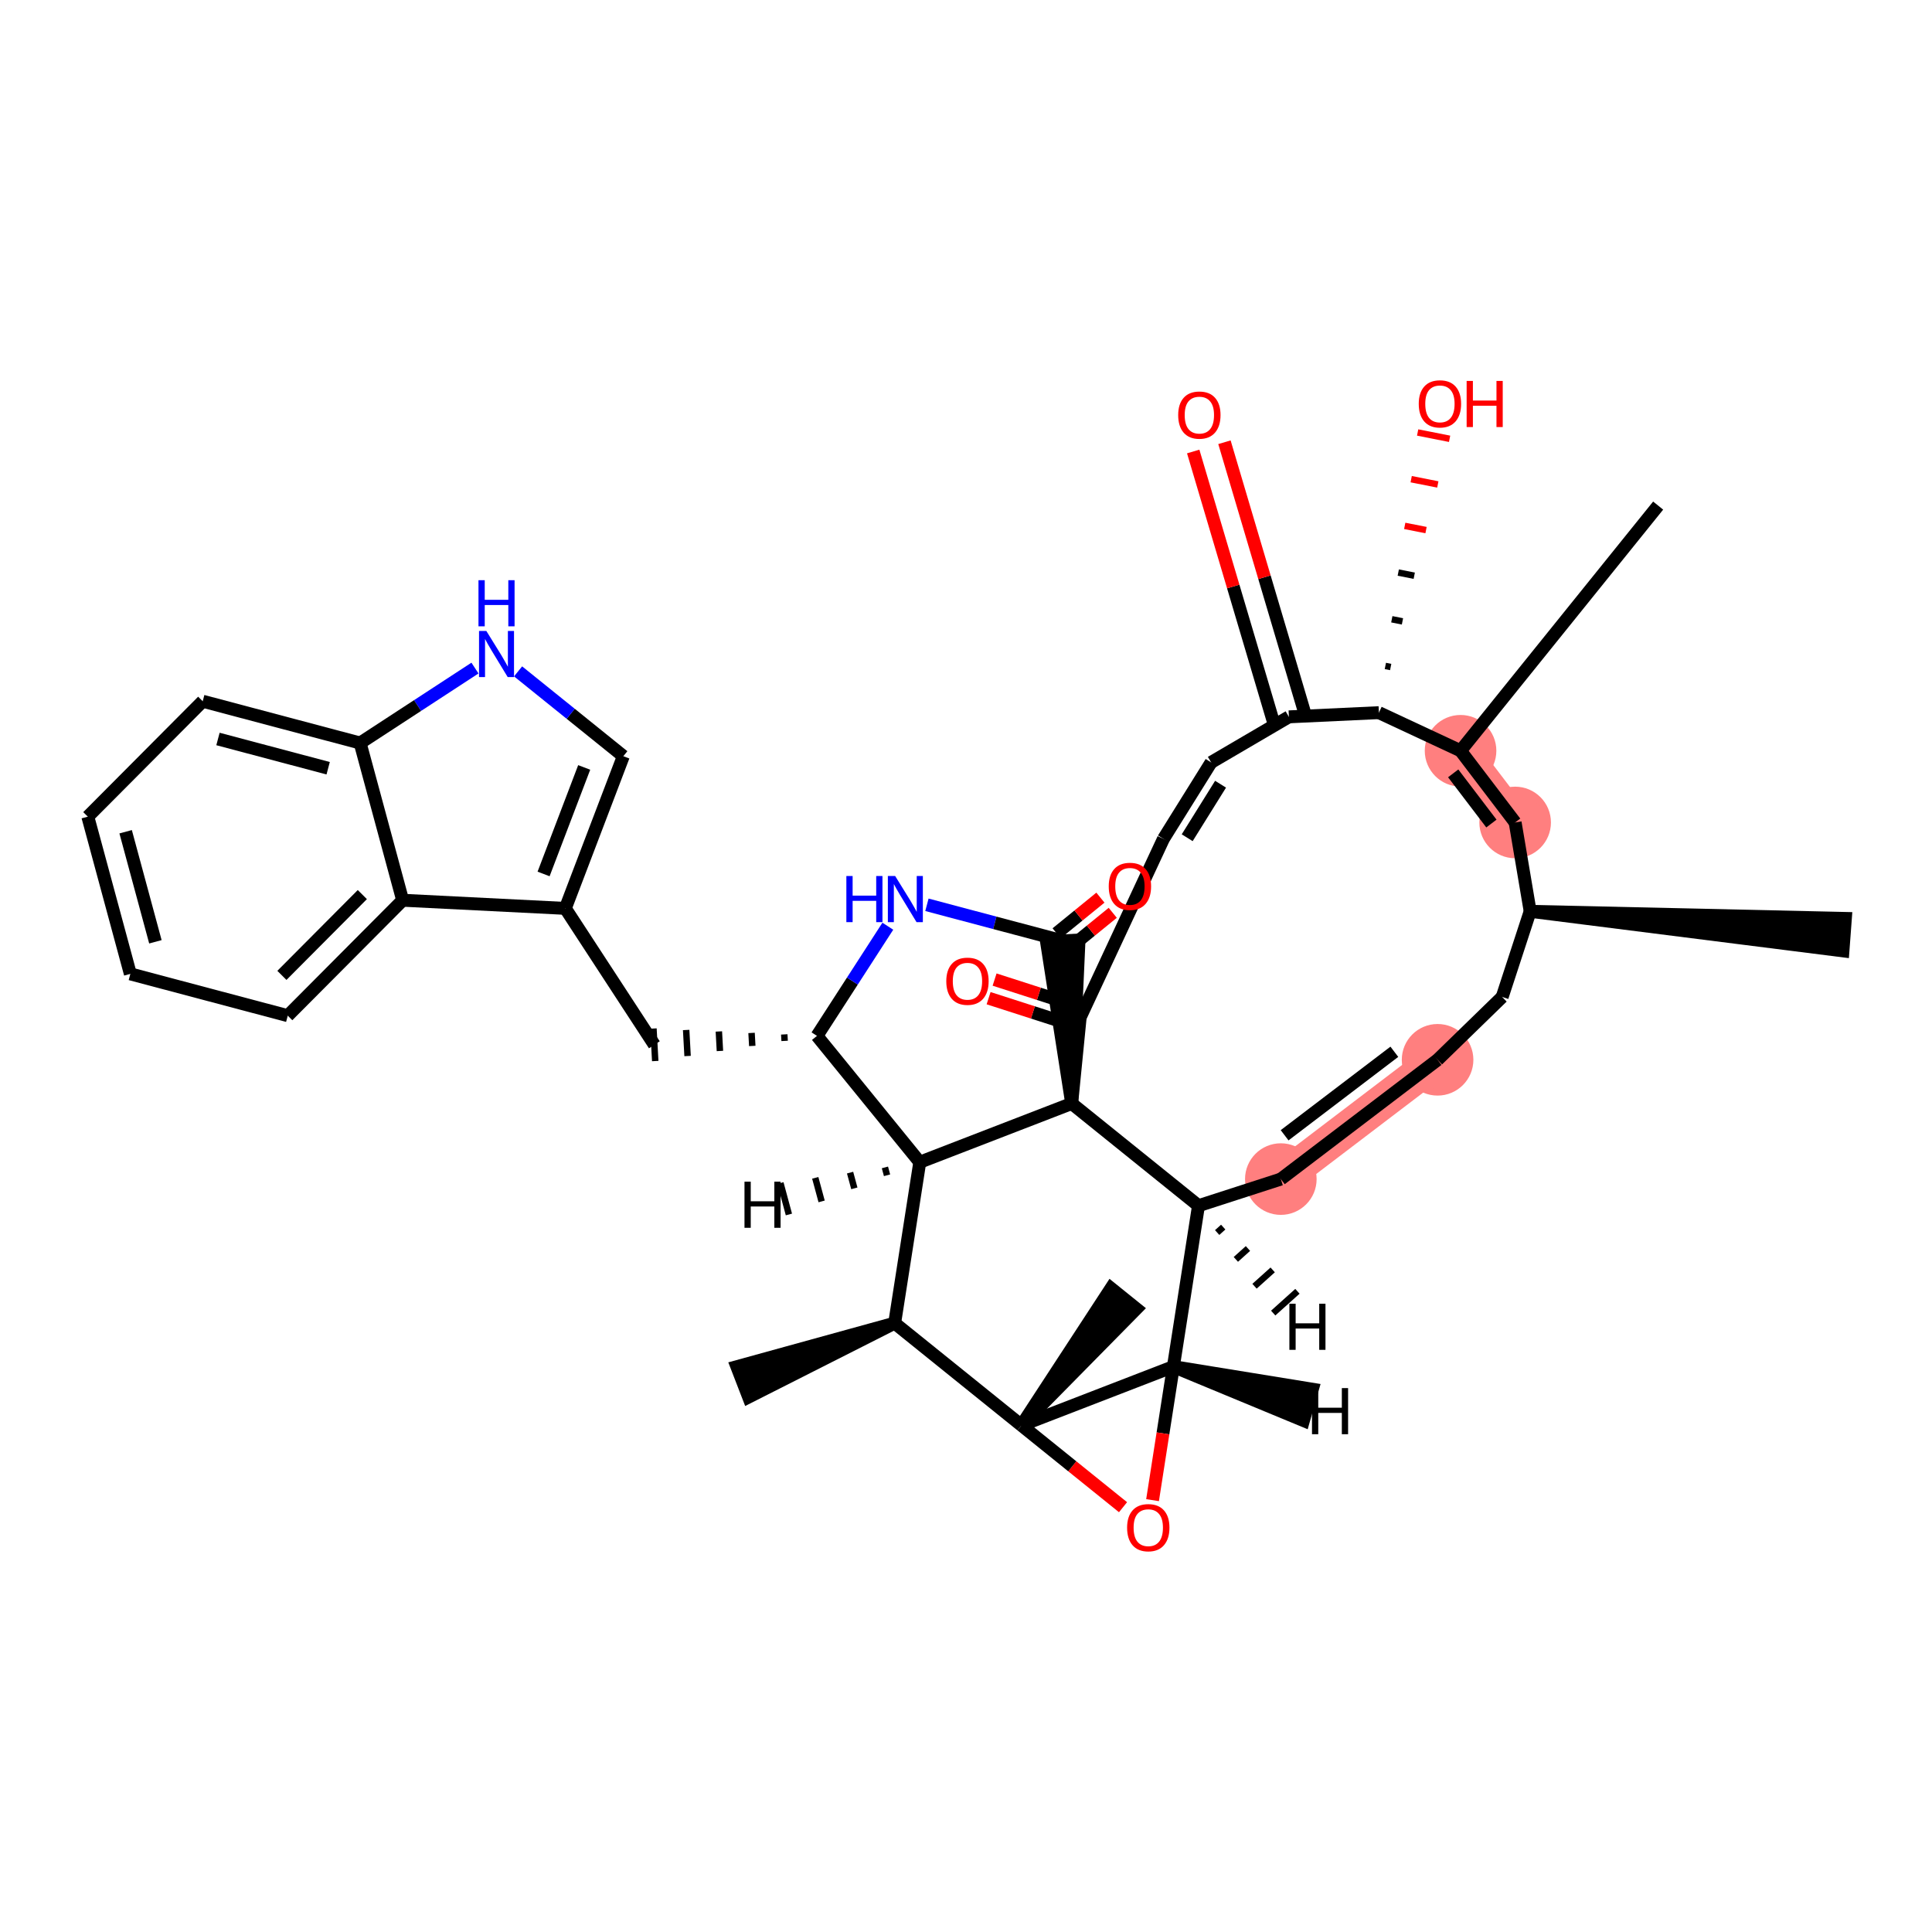 <?xml version='1.0' encoding='iso-8859-1'?>
<svg version='1.1' baseProfile='full'
              xmlns='http://www.w3.org/2000/svg'
                      xmlns:rdkit='http://www.rdkit.org/xml'
                      xmlns:xlink='http://www.w3.org/1999/xlink'
                  xml:space='preserve'
width='300px' height='300px' viewBox='0 0 300 300'>
<!-- END OF HEADER -->
<rect style='opacity:1.0;fill:#FFFFFF;stroke:none' width='300' height='300' x='0' y='0'> </rect>
<rect style='opacity:1.0;fill:#FFFFFF;stroke:none' width='300' height='300' x='0' y='0'> </rect>
<path d='M 226.794,116.578 L 235.271,127.711' style='fill:none;fill-rule:evenodd;stroke:#FF7F7F;stroke-width:5.4px;stroke-linecap:butt;stroke-linejoin:miter;stroke-opacity:1' />
<path d='M 223.227,164.565 L 198.886,183.088' style='fill:none;fill-rule:evenodd;stroke:#FF7F7F;stroke-width:5.4px;stroke-linecap:butt;stroke-linejoin:miter;stroke-opacity:1' />
<ellipse cx='226.794' cy='116.578' rx='5.058' ry='5.058'  style='fill:#FF7F7F;fill-rule:evenodd;stroke:#FF7F7F;stroke-width:1.0px;stroke-linecap:butt;stroke-linejoin:miter;stroke-opacity:1' />
<ellipse cx='235.271' cy='127.711' rx='5.058' ry='5.058'  style='fill:#FF7F7F;fill-rule:evenodd;stroke:#FF7F7F;stroke-width:1.0px;stroke-linecap:butt;stroke-linejoin:miter;stroke-opacity:1' />
<ellipse cx='223.227' cy='164.565' rx='5.058' ry='5.058'  style='fill:#FF7F7F;fill-rule:evenodd;stroke:#FF7F7F;stroke-width:1.0px;stroke-linecap:butt;stroke-linejoin:miter;stroke-opacity:1' />
<ellipse cx='198.886' cy='183.088' rx='5.058' ry='5.058'  style='fill:#FF7F7F;fill-rule:evenodd;stroke:#FF7F7F;stroke-width:1.0px;stroke-linecap:butt;stroke-linejoin:miter;stroke-opacity:1' />
<path class='bond-0 atom-0 atom-1' d='M 257.477,78.508 L 226.794,116.578' style='fill:none;fill-rule:evenodd;stroke:#000000;stroke-width:2.0px;stroke-linecap:butt;stroke-linejoin:miter;stroke-opacity:1' />
<path class='bond-1 atom-1 atom-2' d='M 226.794,116.578 L 235.271,127.711' style='fill:none;fill-rule:evenodd;stroke:#000000;stroke-width:2.0px;stroke-linecap:butt;stroke-linejoin:miter;stroke-opacity:1' />
<path class='bond-1 atom-1 atom-2' d='M 225.651,120.086 L 231.585,127.879' style='fill:none;fill-rule:evenodd;stroke:#000000;stroke-width:2.0px;stroke-linecap:butt;stroke-linejoin:miter;stroke-opacity:1' />
<path class='bond-38 atom-37 atom-1' d='M 214.115,110.66 L 226.794,116.578' style='fill:none;fill-rule:evenodd;stroke:#000000;stroke-width:2.0px;stroke-linecap:butt;stroke-linejoin:miter;stroke-opacity:1' />
<path class='bond-2 atom-2 atom-3' d='M 235.271,127.711 L 237.603,141.508' style='fill:none;fill-rule:evenodd;stroke:#000000;stroke-width:2.0px;stroke-linecap:butt;stroke-linejoin:miter;stroke-opacity:1' />
<path class='bond-3 atom-3 atom-4' d='M 237.603,141.508 L 286.176,147.655 L 286.551,142.611 Z' style='fill:#000000;fill-rule:evenodd;fill-opacity:1;stroke:#000000;stroke-width:2.0px;stroke-linecap:butt;stroke-linejoin:miter;stroke-opacity:1;' />
<path class='bond-4 atom-3 atom-5' d='M 237.603,141.508 L 233.257,154.808' style='fill:none;fill-rule:evenodd;stroke:#000000;stroke-width:2.0px;stroke-linecap:butt;stroke-linejoin:miter;stroke-opacity:1' />
<path class='bond-5 atom-5 atom-6' d='M 233.257,154.808 L 223.227,164.565' style='fill:none;fill-rule:evenodd;stroke:#000000;stroke-width:2.0px;stroke-linecap:butt;stroke-linejoin:miter;stroke-opacity:1' />
<path class='bond-6 atom-6 atom-7' d='M 223.227,164.565 L 198.886,183.088' style='fill:none;fill-rule:evenodd;stroke:#000000;stroke-width:2.0px;stroke-linecap:butt;stroke-linejoin:miter;stroke-opacity:1' />
<path class='bond-6 atom-6 atom-7' d='M 216.513,163.318 L 199.474,176.284' style='fill:none;fill-rule:evenodd;stroke:#000000;stroke-width:2.0px;stroke-linecap:butt;stroke-linejoin:miter;stroke-opacity:1' />
<path class='bond-7 atom-7 atom-8' d='M 198.886,183.088 L 186.101,187.22' style='fill:none;fill-rule:evenodd;stroke:#000000;stroke-width:2.0px;stroke-linecap:butt;stroke-linejoin:miter;stroke-opacity:1' />
<path class='bond-8 atom-8 atom-9' d='M 186.101,187.22 L 182.202,212.209' style='fill:none;fill-rule:evenodd;stroke:#000000;stroke-width:2.0px;stroke-linecap:butt;stroke-linejoin:miter;stroke-opacity:1' />
<path class='bond-39 atom-30 atom-8' d='M 166.41,171.35 L 186.101,187.22' style='fill:none;fill-rule:evenodd;stroke:#000000;stroke-width:2.0px;stroke-linecap:butt;stroke-linejoin:miter;stroke-opacity:1' />
<path class='bond-44 atom-8 atom-39' d='M 189.001,191.389 L 189.941,190.543' style='fill:none;fill-rule:evenodd;stroke:#000000;stroke-width:1.0px;stroke-linecap:butt;stroke-linejoin:miter;stroke-opacity:1' />
<path class='bond-44 atom-8 atom-39' d='M 191.902,195.558 L 193.782,193.866' style='fill:none;fill-rule:evenodd;stroke:#000000;stroke-width:1.0px;stroke-linecap:butt;stroke-linejoin:miter;stroke-opacity:1' />
<path class='bond-44 atom-8 atom-39' d='M 194.802,199.727 L 197.622,197.189' style='fill:none;fill-rule:evenodd;stroke:#000000;stroke-width:1.0px;stroke-linecap:butt;stroke-linejoin:miter;stroke-opacity:1' />
<path class='bond-44 atom-8 atom-39' d='M 197.702,203.895 L 201.463,200.512' style='fill:none;fill-rule:evenodd;stroke:#000000;stroke-width:1.0px;stroke-linecap:butt;stroke-linejoin:miter;stroke-opacity:1' />
<path class='bond-9 atom-9 atom-10' d='M 182.202,212.209 L 180.585,222.576' style='fill:none;fill-rule:evenodd;stroke:#000000;stroke-width:2.0px;stroke-linecap:butt;stroke-linejoin:miter;stroke-opacity:1' />
<path class='bond-9 atom-9 atom-10' d='M 180.585,222.576 L 178.968,232.943' style='fill:none;fill-rule:evenodd;stroke:#FF0000;stroke-width:2.0px;stroke-linecap:butt;stroke-linejoin:miter;stroke-opacity:1' />
<path class='bond-40 atom-11 atom-9' d='M 158.613,221.327 L 182.202,212.209' style='fill:none;fill-rule:evenodd;stroke:#000000;stroke-width:2.0px;stroke-linecap:butt;stroke-linejoin:miter;stroke-opacity:1' />
<path class='bond-45 atom-9 atom-40' d='M 182.202,212.209 L 202.403,220.58 L 203.786,215.715 Z' style='fill:#000000;fill-rule:evenodd;fill-opacity:1;stroke:#000000;stroke-width:2.0px;stroke-linecap:butt;stroke-linejoin:miter;stroke-opacity:1;' />
<path class='bond-10 atom-10 atom-11' d='M 174.384,234.037 L 166.498,227.682' style='fill:none;fill-rule:evenodd;stroke:#FF0000;stroke-width:2.0px;stroke-linecap:butt;stroke-linejoin:miter;stroke-opacity:1' />
<path class='bond-10 atom-10 atom-11' d='M 166.498,227.682 L 158.613,221.327' style='fill:none;fill-rule:evenodd;stroke:#000000;stroke-width:2.0px;stroke-linecap:butt;stroke-linejoin:miter;stroke-opacity:1' />
<path class='bond-11 atom-11 atom-12' d='M 158.613,221.327 L 176.452,203.222 L 172.514,200.048 Z' style='fill:#000000;fill-rule:evenodd;fill-opacity:1;stroke:#000000;stroke-width:2.0px;stroke-linecap:butt;stroke-linejoin:miter;stroke-opacity:1;' />
<path class='bond-12 atom-11 atom-13' d='M 158.613,221.327 L 138.922,205.456' style='fill:none;fill-rule:evenodd;stroke:#000000;stroke-width:2.0px;stroke-linecap:butt;stroke-linejoin:miter;stroke-opacity:1' />
<path class='bond-13 atom-13 atom-14' d='M 138.922,205.456 L 114.42,212.215 L 116.244,216.933 Z' style='fill:#000000;fill-rule:evenodd;fill-opacity:1;stroke:#000000;stroke-width:2.0px;stroke-linecap:butt;stroke-linejoin:miter;stroke-opacity:1;' />
<path class='bond-14 atom-13 atom-15' d='M 138.922,205.456 L 142.82,180.468' style='fill:none;fill-rule:evenodd;stroke:#000000;stroke-width:2.0px;stroke-linecap:butt;stroke-linejoin:miter;stroke-opacity:1' />
<path class='bond-15 atom-15 atom-16' d='M 142.82,180.468 L 126.859,160.851' style='fill:none;fill-rule:evenodd;stroke:#000000;stroke-width:2.0px;stroke-linecap:butt;stroke-linejoin:miter;stroke-opacity:1' />
<path class='bond-41 atom-30 atom-15' d='M 166.41,171.35 L 142.82,180.468' style='fill:none;fill-rule:evenodd;stroke:#000000;stroke-width:2.0px;stroke-linecap:butt;stroke-linejoin:miter;stroke-opacity:1' />
<path class='bond-46 atom-15 atom-41' d='M 137.41,181.276 L 137.74,182.497' style='fill:none;fill-rule:evenodd;stroke:#000000;stroke-width:1.0px;stroke-linecap:butt;stroke-linejoin:miter;stroke-opacity:1' />
<path class='bond-46 atom-15 atom-41' d='M 132,182.084 L 132.661,184.526' style='fill:none;fill-rule:evenodd;stroke:#000000;stroke-width:1.0px;stroke-linecap:butt;stroke-linejoin:miter;stroke-opacity:1' />
<path class='bond-46 atom-15 atom-41' d='M 126.591,182.892 L 127.581,186.554' style='fill:none;fill-rule:evenodd;stroke:#000000;stroke-width:1.0px;stroke-linecap:butt;stroke-linejoin:miter;stroke-opacity:1' />
<path class='bond-46 atom-15 atom-41' d='M 121.181,183.7 L 122.501,188.583' style='fill:none;fill-rule:evenodd;stroke:#000000;stroke-width:1.0px;stroke-linecap:butt;stroke-linejoin:miter;stroke-opacity:1' />
<path class='bond-16 atom-16 atom-17' d='M 121.78,160.622 L 121.836,161.632' style='fill:none;fill-rule:evenodd;stroke:#000000;stroke-width:1.0px;stroke-linecap:butt;stroke-linejoin:miter;stroke-opacity:1' />
<path class='bond-16 atom-16 atom-17' d='M 116.702,160.393 L 116.813,162.414' style='fill:none;fill-rule:evenodd;stroke:#000000;stroke-width:1.0px;stroke-linecap:butt;stroke-linejoin:miter;stroke-opacity:1' />
<path class='bond-16 atom-16 atom-17' d='M 111.624,160.165 L 111.79,163.195' style='fill:none;fill-rule:evenodd;stroke:#000000;stroke-width:1.0px;stroke-linecap:butt;stroke-linejoin:miter;stroke-opacity:1' />
<path class='bond-16 atom-16 atom-17' d='M 106.546,159.936 L 106.767,163.977' style='fill:none;fill-rule:evenodd;stroke:#000000;stroke-width:1.0px;stroke-linecap:butt;stroke-linejoin:miter;stroke-opacity:1' />
<path class='bond-16 atom-16 atom-17' d='M 101.468,159.708 L 101.744,164.758' style='fill:none;fill-rule:evenodd;stroke:#000000;stroke-width:1.0px;stroke-linecap:butt;stroke-linejoin:miter;stroke-opacity:1' />
<path class='bond-26 atom-16 atom-27' d='M 126.859,160.851 L 132.36,152.336' style='fill:none;fill-rule:evenodd;stroke:#000000;stroke-width:2.0px;stroke-linecap:butt;stroke-linejoin:miter;stroke-opacity:1' />
<path class='bond-26 atom-16 atom-27' d='M 132.36,152.336 L 137.861,143.822' style='fill:none;fill-rule:evenodd;stroke:#0000FF;stroke-width:2.0px;stroke-linecap:butt;stroke-linejoin:miter;stroke-opacity:1' />
<path class='bond-17 atom-17 atom-18' d='M 101.606,162.233 L 87.783,141.054' style='fill:none;fill-rule:evenodd;stroke:#000000;stroke-width:2.0px;stroke-linecap:butt;stroke-linejoin:miter;stroke-opacity:1' />
<path class='bond-18 atom-18 atom-19' d='M 87.783,141.054 L 96.791,117.423' style='fill:none;fill-rule:evenodd;stroke:#000000;stroke-width:2.0px;stroke-linecap:butt;stroke-linejoin:miter;stroke-opacity:1' />
<path class='bond-18 atom-18 atom-19' d='M 84.408,135.708 L 90.714,119.166' style='fill:none;fill-rule:evenodd;stroke:#000000;stroke-width:2.0px;stroke-linecap:butt;stroke-linejoin:miter;stroke-opacity:1' />
<path class='bond-42 atom-26 atom-18' d='M 62.524,139.789 L 87.783,141.054' style='fill:none;fill-rule:evenodd;stroke:#000000;stroke-width:2.0px;stroke-linecap:butt;stroke-linejoin:miter;stroke-opacity:1' />
<path class='bond-19 atom-19 atom-20' d='M 96.791,117.423 L 88.62,110.837' style='fill:none;fill-rule:evenodd;stroke:#000000;stroke-width:2.0px;stroke-linecap:butt;stroke-linejoin:miter;stroke-opacity:1' />
<path class='bond-19 atom-19 atom-20' d='M 88.62,110.837 L 80.448,104.251' style='fill:none;fill-rule:evenodd;stroke:#0000FF;stroke-width:2.0px;stroke-linecap:butt;stroke-linejoin:miter;stroke-opacity:1' />
<path class='bond-20 atom-20 atom-21' d='M 73.752,103.738 L 64.837,109.557' style='fill:none;fill-rule:evenodd;stroke:#0000FF;stroke-width:2.0px;stroke-linecap:butt;stroke-linejoin:miter;stroke-opacity:1' />
<path class='bond-20 atom-20 atom-21' d='M 64.837,109.557 L 55.922,115.376' style='fill:none;fill-rule:evenodd;stroke:#000000;stroke-width:2.0px;stroke-linecap:butt;stroke-linejoin:miter;stroke-opacity:1' />
<path class='bond-21 atom-21 atom-22' d='M 55.922,115.376 L 31.478,108.887' style='fill:none;fill-rule:evenodd;stroke:#000000;stroke-width:2.0px;stroke-linecap:butt;stroke-linejoin:miter;stroke-opacity:1' />
<path class='bond-21 atom-21 atom-22' d='M 50.957,119.291 L 33.847,114.749' style='fill:none;fill-rule:evenodd;stroke:#000000;stroke-width:2.0px;stroke-linecap:butt;stroke-linejoin:miter;stroke-opacity:1' />
<path class='bond-43 atom-26 atom-21' d='M 62.524,139.789 L 55.922,115.376' style='fill:none;fill-rule:evenodd;stroke:#000000;stroke-width:2.0px;stroke-linecap:butt;stroke-linejoin:miter;stroke-opacity:1' />
<path class='bond-22 atom-22 atom-23' d='M 31.478,108.887 L 13.636,126.811' style='fill:none;fill-rule:evenodd;stroke:#000000;stroke-width:2.0px;stroke-linecap:butt;stroke-linejoin:miter;stroke-opacity:1' />
<path class='bond-23 atom-23 atom-24' d='M 13.636,126.811 L 20.239,151.225' style='fill:none;fill-rule:evenodd;stroke:#000000;stroke-width:2.0px;stroke-linecap:butt;stroke-linejoin:miter;stroke-opacity:1' />
<path class='bond-23 atom-23 atom-24' d='M 19.509,129.153 L 24.131,146.242' style='fill:none;fill-rule:evenodd;stroke:#000000;stroke-width:2.0px;stroke-linecap:butt;stroke-linejoin:miter;stroke-opacity:1' />
<path class='bond-24 atom-24 atom-25' d='M 20.239,151.225 L 44.682,157.714' style='fill:none;fill-rule:evenodd;stroke:#000000;stroke-width:2.0px;stroke-linecap:butt;stroke-linejoin:miter;stroke-opacity:1' />
<path class='bond-25 atom-25 atom-26' d='M 44.682,157.714 L 62.524,139.789' style='fill:none;fill-rule:evenodd;stroke:#000000;stroke-width:2.0px;stroke-linecap:butt;stroke-linejoin:miter;stroke-opacity:1' />
<path class='bond-25 atom-25 atom-26' d='M 43.774,151.457 L 56.263,138.91' style='fill:none;fill-rule:evenodd;stroke:#000000;stroke-width:2.0px;stroke-linecap:butt;stroke-linejoin:miter;stroke-opacity:1' />
<path class='bond-27 atom-27 atom-28' d='M 143.932,140.497 L 154.48,143.298' style='fill:none;fill-rule:evenodd;stroke:#0000FF;stroke-width:2.0px;stroke-linecap:butt;stroke-linejoin:miter;stroke-opacity:1' />
<path class='bond-27 atom-27 atom-28' d='M 154.48,143.298 L 165.027,146.098' style='fill:none;fill-rule:evenodd;stroke:#000000;stroke-width:2.0px;stroke-linecap:butt;stroke-linejoin:miter;stroke-opacity:1' />
<path class='bond-28 atom-28 atom-29' d='M 165.985,147.275 L 169.386,144.508' style='fill:none;fill-rule:evenodd;stroke:#000000;stroke-width:2.0px;stroke-linecap:butt;stroke-linejoin:miter;stroke-opacity:1' />
<path class='bond-28 atom-28 atom-29' d='M 169.386,144.508 L 172.787,141.741' style='fill:none;fill-rule:evenodd;stroke:#FF0000;stroke-width:2.0px;stroke-linecap:butt;stroke-linejoin:miter;stroke-opacity:1' />
<path class='bond-28 atom-28 atom-29' d='M 164.07,144.921 L 167.471,142.153' style='fill:none;fill-rule:evenodd;stroke:#000000;stroke-width:2.0px;stroke-linecap:butt;stroke-linejoin:miter;stroke-opacity:1' />
<path class='bond-28 atom-28 atom-29' d='M 167.471,142.153 L 170.871,139.386' style='fill:none;fill-rule:evenodd;stroke:#FF0000;stroke-width:2.0px;stroke-linecap:butt;stroke-linejoin:miter;stroke-opacity:1' />
<path class='bond-29 atom-30 atom-28' d='M 166.41,171.35 L 167.553,145.959 L 162.502,146.236 Z' style='fill:#000000;fill-rule:evenodd;fill-opacity:1;stroke:#000000;stroke-width:2.0px;stroke-linecap:butt;stroke-linejoin:miter;stroke-opacity:1;' />
<path class='bond-30 atom-30 atom-31' d='M 166.41,171.35 L 167.732,157.979' style='fill:none;fill-rule:evenodd;stroke:#000000;stroke-width:2.0px;stroke-linecap:butt;stroke-linejoin:miter;stroke-opacity:1' />
<path class='bond-31 atom-31 atom-32' d='M 168.196,156.535 L 161.318,154.321' style='fill:none;fill-rule:evenodd;stroke:#000000;stroke-width:2.0px;stroke-linecap:butt;stroke-linejoin:miter;stroke-opacity:1' />
<path class='bond-31 atom-31 atom-32' d='M 161.318,154.321 L 154.439,152.108' style='fill:none;fill-rule:evenodd;stroke:#FF0000;stroke-width:2.0px;stroke-linecap:butt;stroke-linejoin:miter;stroke-opacity:1' />
<path class='bond-31 atom-31 atom-32' d='M 167.267,159.424 L 160.388,157.21' style='fill:none;fill-rule:evenodd;stroke:#000000;stroke-width:2.0px;stroke-linecap:butt;stroke-linejoin:miter;stroke-opacity:1' />
<path class='bond-31 atom-31 atom-32' d='M 160.388,157.21 L 153.51,154.997' style='fill:none;fill-rule:evenodd;stroke:#FF0000;stroke-width:2.0px;stroke-linecap:butt;stroke-linejoin:miter;stroke-opacity:1' />
<path class='bond-32 atom-31 atom-33' d='M 167.732,157.979 L 180.661,130.259' style='fill:none;fill-rule:evenodd;stroke:#000000;stroke-width:2.0px;stroke-linecap:butt;stroke-linejoin:miter;stroke-opacity:1' />
<path class='bond-33 atom-33 atom-34' d='M 180.661,130.259 L 188.064,118.385' style='fill:none;fill-rule:evenodd;stroke:#000000;stroke-width:2.0px;stroke-linecap:butt;stroke-linejoin:miter;stroke-opacity:1' />
<path class='bond-33 atom-33 atom-34' d='M 184.347,130.083 L 189.529,121.772' style='fill:none;fill-rule:evenodd;stroke:#000000;stroke-width:2.0px;stroke-linecap:butt;stroke-linejoin:miter;stroke-opacity:1' />
<path class='bond-34 atom-34 atom-35' d='M 188.064,118.385 L 200.138,111.312' style='fill:none;fill-rule:evenodd;stroke:#000000;stroke-width:2.0px;stroke-linecap:butt;stroke-linejoin:miter;stroke-opacity:1' />
<path class='bond-35 atom-35 atom-36' d='M 202.562,110.593 L 196.346,89.632' style='fill:none;fill-rule:evenodd;stroke:#000000;stroke-width:2.0px;stroke-linecap:butt;stroke-linejoin:miter;stroke-opacity:1' />
<path class='bond-35 atom-35 atom-36' d='M 196.346,89.632 L 190.131,68.671' style='fill:none;fill-rule:evenodd;stroke:#FF0000;stroke-width:2.0px;stroke-linecap:butt;stroke-linejoin:miter;stroke-opacity:1' />
<path class='bond-35 atom-35 atom-36' d='M 197.713,112.031 L 191.497,91.07' style='fill:none;fill-rule:evenodd;stroke:#000000;stroke-width:2.0px;stroke-linecap:butt;stroke-linejoin:miter;stroke-opacity:1' />
<path class='bond-35 atom-35 atom-36' d='M 191.497,91.07 L 185.281,70.109' style='fill:none;fill-rule:evenodd;stroke:#FF0000;stroke-width:2.0px;stroke-linecap:butt;stroke-linejoin:miter;stroke-opacity:1' />
<path class='bond-36 atom-35 atom-37' d='M 200.138,111.312 L 214.115,110.66' style='fill:none;fill-rule:evenodd;stroke:#000000;stroke-width:2.0px;stroke-linecap:butt;stroke-linejoin:miter;stroke-opacity:1' />
<path class='bond-37 atom-37 atom-38' d='M 215.945,103.573 L 215.118,103.409' style='fill:none;fill-rule:evenodd;stroke:#000000;stroke-width:1.0px;stroke-linecap:butt;stroke-linejoin:miter;stroke-opacity:1' />
<path class='bond-37 atom-37 atom-38' d='M 217.774,96.486 L 216.12,96.159' style='fill:none;fill-rule:evenodd;stroke:#000000;stroke-width:1.0px;stroke-linecap:butt;stroke-linejoin:miter;stroke-opacity:1' />
<path class='bond-37 atom-37 atom-38' d='M 219.604,89.398 L 217.123,88.908' style='fill:none;fill-rule:evenodd;stroke:#000000;stroke-width:1.0px;stroke-linecap:butt;stroke-linejoin:miter;stroke-opacity:1' />
<path class='bond-37 atom-37 atom-38' d='M 221.434,82.311 L 218.126,81.658' style='fill:none;fill-rule:evenodd;stroke:#FF0000;stroke-width:1.0px;stroke-linecap:butt;stroke-linejoin:miter;stroke-opacity:1' />
<path class='bond-37 atom-37 atom-38' d='M 223.263,75.224 L 219.128,74.407' style='fill:none;fill-rule:evenodd;stroke:#FF0000;stroke-width:1.0px;stroke-linecap:butt;stroke-linejoin:miter;stroke-opacity:1' />
<path class='bond-37 atom-37 atom-38' d='M 225.093,68.137 L 220.131,67.157' style='fill:none;fill-rule:evenodd;stroke:#FF0000;stroke-width:1.0px;stroke-linecap:butt;stroke-linejoin:miter;stroke-opacity:1' />
<path  class='atom-10' d='M 175.016 237.217
Q 175.016 235.497, 175.866 234.536
Q 176.716 233.575, 178.304 233.575
Q 179.892 233.575, 180.742 234.536
Q 181.592 235.497, 181.592 237.217
Q 181.592 238.957, 180.732 239.948
Q 179.872 240.93, 178.304 240.93
Q 176.726 240.93, 175.866 239.948
Q 175.016 238.967, 175.016 237.217
M 178.304 240.12
Q 179.396 240.12, 179.983 239.392
Q 180.58 238.654, 180.58 237.217
Q 180.58 235.811, 179.983 235.103
Q 179.396 234.384, 178.304 234.384
Q 177.211 234.384, 176.615 235.093
Q 176.028 235.801, 176.028 237.217
Q 176.028 238.664, 176.615 239.392
Q 177.211 240.12, 178.304 240.12
' fill='#FF0000'/>
<path  class='atom-20' d='M 75.517 97.972
L 77.864 101.765
Q 78.097 102.139, 78.471 102.817
Q 78.845 103.495, 78.865 103.535
L 78.865 97.972
L 79.816 97.972
L 79.816 105.134
L 78.835 105.134
L 76.316 100.986
Q 76.023 100.501, 75.709 99.944
Q 75.406 99.388, 75.315 99.216
L 75.315 105.134
L 74.384 105.134
L 74.384 97.972
L 75.517 97.972
' fill='#0000FF'/>
<path  class='atom-20' d='M 74.298 90.093
L 75.269 90.093
L 75.269 93.138
L 78.931 93.138
L 78.931 90.093
L 79.902 90.093
L 79.902 97.255
L 78.931 97.255
L 78.931 93.947
L 75.269 93.947
L 75.269 97.255
L 74.298 97.255
L 74.298 90.093
' fill='#0000FF'/>
<path  class='atom-27' d='M 131.423 136.027
L 132.395 136.027
L 132.395 139.072
L 136.057 139.072
L 136.057 136.027
L 137.028 136.027
L 137.028 143.19
L 136.057 143.19
L 136.057 139.882
L 132.395 139.882
L 132.395 143.19
L 131.423 143.19
L 131.423 136.027
' fill='#0000FF'/>
<path  class='atom-27' d='M 139 136.027
L 141.347 139.821
Q 141.58 140.195, 141.954 140.873
Q 142.329 141.551, 142.349 141.591
L 142.349 136.027
L 143.3 136.027
L 143.3 143.19
L 142.319 143.19
L 139.8 139.042
Q 139.506 138.556, 139.193 138
Q 138.889 137.444, 138.798 137.272
L 138.798 143.19
L 137.867 143.19
L 137.867 136.027
L 139 136.027
' fill='#0000FF'/>
<path  class='atom-29' d='M 172.165 137.635
Q 172.165 135.916, 173.015 134.955
Q 173.865 133.993, 175.453 133.993
Q 177.041 133.993, 177.891 134.955
Q 178.741 135.916, 178.741 137.635
Q 178.741 139.375, 177.881 140.367
Q 177.021 141.348, 175.453 141.348
Q 173.875 141.348, 173.015 140.367
Q 172.165 139.385, 172.165 137.635
M 175.453 140.539
Q 176.545 140.539, 177.132 139.81
Q 177.729 139.072, 177.729 137.635
Q 177.729 136.229, 177.132 135.521
Q 176.545 134.803, 175.453 134.803
Q 174.36 134.803, 173.764 135.511
Q 173.177 136.219, 173.177 137.635
Q 173.177 139.082, 173.764 139.81
Q 174.36 140.539, 175.453 140.539
' fill='#FF0000'/>
<path  class='atom-32' d='M 146.939 152.367
Q 146.939 150.647, 147.789 149.686
Q 148.639 148.725, 150.227 148.725
Q 151.815 148.725, 152.665 149.686
Q 153.515 150.647, 153.515 152.367
Q 153.515 154.107, 152.655 155.098
Q 151.795 156.079, 150.227 156.079
Q 148.649 156.079, 147.789 155.098
Q 146.939 154.117, 146.939 152.367
M 150.227 155.27
Q 151.319 155.27, 151.906 154.542
Q 152.503 153.803, 152.503 152.367
Q 152.503 150.961, 151.906 150.253
Q 151.319 149.534, 150.227 149.534
Q 149.134 149.534, 148.537 150.242
Q 147.951 150.951, 147.951 152.367
Q 147.951 153.813, 148.537 154.542
Q 149.134 155.27, 150.227 155.27
' fill='#FF0000'/>
<path  class='atom-36' d='M 182.949 64.455
Q 182.949 62.735, 183.798 61.774
Q 184.648 60.813, 186.236 60.813
Q 187.825 60.813, 188.674 61.774
Q 189.524 62.735, 189.524 64.455
Q 189.524 66.195, 188.664 67.186
Q 187.804 68.168, 186.236 68.168
Q 184.658 68.168, 183.798 67.186
Q 182.949 66.205, 182.949 64.455
M 186.236 67.358
Q 187.329 67.358, 187.916 66.63
Q 188.513 65.891, 188.513 64.455
Q 188.513 63.049, 187.916 62.341
Q 187.329 61.623, 186.236 61.623
Q 185.144 61.623, 184.547 62.331
Q 183.96 63.039, 183.96 64.455
Q 183.96 65.902, 184.547 66.63
Q 185.144 67.358, 186.236 67.358
' fill='#FF0000'/>
<path  class='atom-38' d='M 220.303 62.712
Q 220.303 60.992, 221.153 60.031
Q 222.003 59.07, 223.591 59.07
Q 225.179 59.07, 226.029 60.031
Q 226.879 60.992, 226.879 62.712
Q 226.879 64.452, 226.019 65.444
Q 225.159 66.425, 223.591 66.425
Q 222.013 66.425, 221.153 65.444
Q 220.303 64.462, 220.303 62.712
M 223.591 65.615
Q 224.684 65.615, 225.27 64.887
Q 225.867 64.149, 225.867 62.712
Q 225.867 61.306, 225.27 60.598
Q 224.684 59.88, 223.591 59.88
Q 222.498 59.88, 221.902 60.588
Q 221.315 61.296, 221.315 62.712
Q 221.315 64.159, 221.902 64.887
Q 222.498 65.615, 223.591 65.615
' fill='#FF0000'/>
<path  class='atom-38' d='M 227.739 59.151
L 228.71 59.151
L 228.71 62.196
L 232.372 62.196
L 232.372 59.151
L 233.343 59.151
L 233.343 66.314
L 232.372 66.314
L 232.372 63.006
L 228.71 63.006
L 228.71 66.314
L 227.739 66.314
L 227.739 59.151
' fill='#FF0000'/>
<path  class='atom-39' d='M 200.215 202.44
L 201.186 202.44
L 201.186 205.484
L 204.848 205.484
L 204.848 202.44
L 205.819 202.44
L 205.819 209.602
L 204.848 209.602
L 204.848 206.294
L 201.186 206.294
L 201.186 209.602
L 200.215 209.602
L 200.215 202.44
' fill='#000000'/>
<path  class='atom-40' d='M 203.727 215.543
L 204.698 215.543
L 204.698 218.588
L 208.36 218.588
L 208.36 215.543
L 209.331 215.543
L 209.331 222.705
L 208.36 222.705
L 208.36 219.397
L 204.698 219.397
L 204.698 222.705
L 203.727 222.705
L 203.727 215.543
' fill='#000000'/>
<path  class='atom-41' d='M 115.604 183.489
L 116.575 183.489
L 116.575 186.534
L 120.238 186.534
L 120.238 183.489
L 121.209 183.489
L 121.209 190.652
L 120.238 190.652
L 120.238 187.344
L 116.575 187.344
L 116.575 190.652
L 115.604 190.652
L 115.604 183.489
' fill='#000000'/>
</svg>
